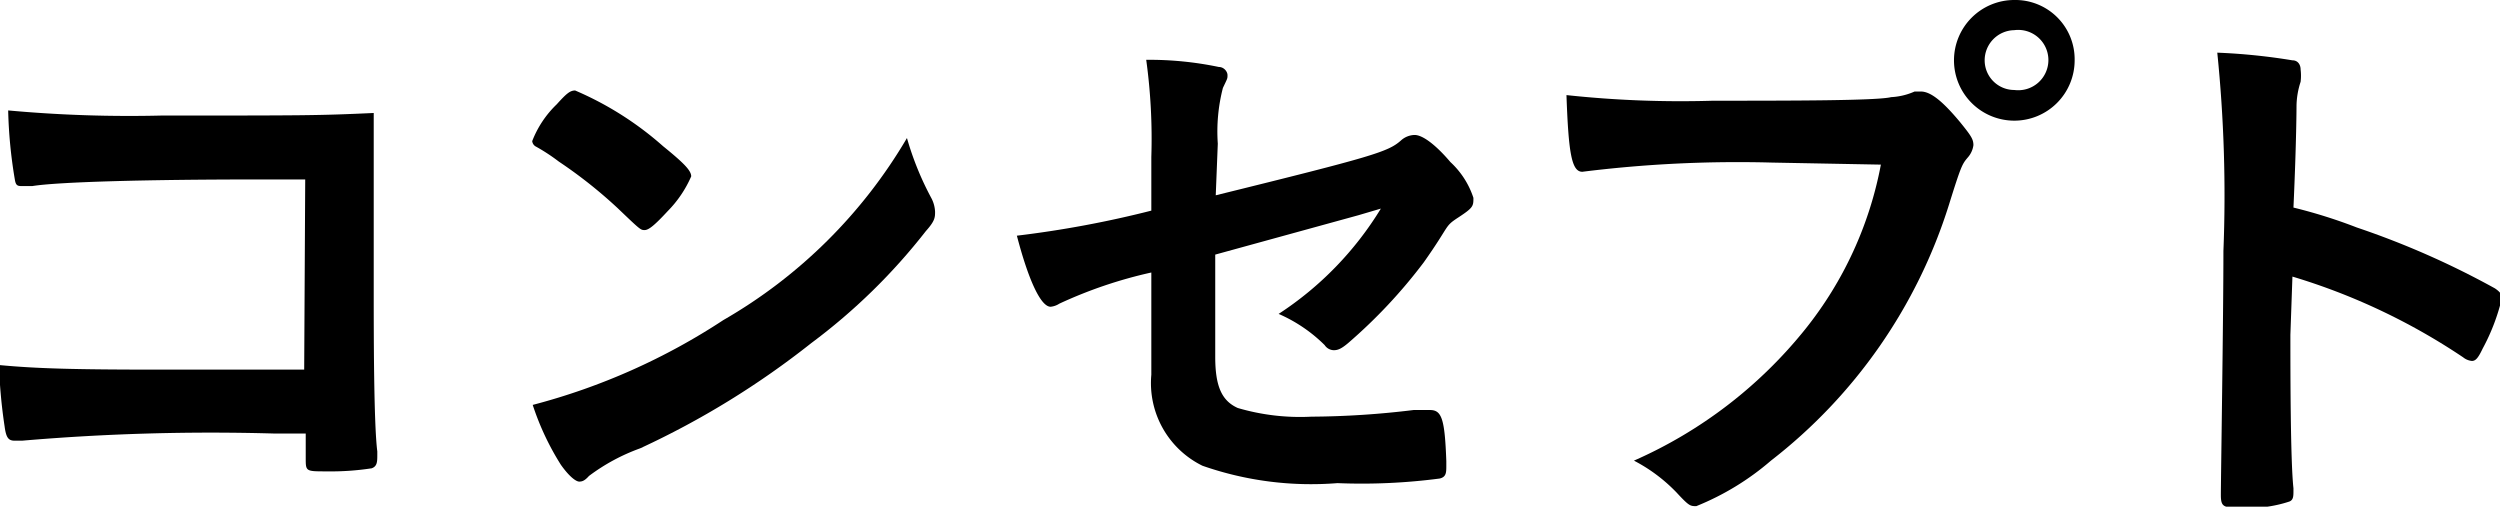 <svg xmlns="http://www.w3.org/2000/svg" viewBox="0 0 48.9 9.91">
  <title>menu04</title>
  <path d="M461.68,278.78h-.91c-2.23,0-3.95.05-4.43.13l-.18,0c-.1,0-.14,0-.16-.13a9.25,9.25,0,0,1-.13-1.35,26,26,0,0,0,3,.1c2.81,0,3.07,0,4.15-.05,0,1.06,0,1.68,0,3.46,0,.82,0,2.62.07,3.16v.06c0,.14,0,.23-.11.27a5.25,5.25,0,0,1-.89.06c-.4,0-.4,0-.4-.26,0,0,0-.06,0-.48h-.61a43.36,43.36,0,0,0-4.94.14H456c-.12,0-.17-.05-.2-.28a10.25,10.25,0,0,1-.11-1.2c.74.07,1.48.09,3.2.09l2.77,0Z" transform="translate(-455.71 -275.27)"/>
  <path d="M473.93,279.15a.63.63,0,0,1,.07.26c0,.11,0,.18-.18.38a11.69,11.69,0,0,1-2.24,2.19,16.62,16.62,0,0,1-3.35,2.06,3.83,3.83,0,0,0-1,.54c-.08.09-.13.11-.19.11s-.19-.09-.36-.33a5.23,5.23,0,0,1-.55-1.17,12.58,12.58,0,0,0,3.73-1.66,9.87,9.87,0,0,0,3.59-3.56A5.88,5.88,0,0,0,473.93,279.15Zm-7.33-1.84c.19-.21.26-.27.36-.27a6.37,6.37,0,0,1,1.72,1.09c.42.34.55.48.55.59a2.24,2.24,0,0,1-.46.68c-.25.27-.37.37-.45.37s-.08,0-.53-.43a9.15,9.15,0,0,0-1.15-.91,3.67,3.67,0,0,0-.46-.3.14.14,0,0,1-.06-.1A2,2,0,0,1,466.6,277.31Z" transform="translate(-455.71 -275.27)"/>
  <path d="M479.49,279.09c3.08-.76,3.37-.85,3.62-1.07a.41.41,0,0,1,.27-.11c.16,0,.42.2.7.53a1.65,1.65,0,0,1,.45.7c0,.16,0,.19-.29.38s-.15.13-.68.88a10.14,10.14,0,0,1-1.48,1.58c-.13.11-.2.14-.28.14a.22.22,0,0,1-.18-.1,2.94,2.94,0,0,0-.9-.61,6.5,6.5,0,0,0,2-2.06l-.44.13-2.8.77v2c0,.58.13.86.44,1a4.31,4.31,0,0,0,1.44.17,17.13,17.13,0,0,0,2-.13l.32,0c.23,0,.29.17.32,1v.09c0,.13,0,.22-.13.25a11.7,11.7,0,0,1-2,.09,6.44,6.44,0,0,1-2.64-.34,1.8,1.8,0,0,1-1-1.78v-2a8.78,8.78,0,0,0-1.8.61.38.38,0,0,1-.17.06c-.19,0-.43-.51-.66-1.39a20.6,20.6,0,0,0,2.63-.49v-1.05a11.32,11.32,0,0,0-.1-1.9,6.64,6.64,0,0,1,1.42.14c.1,0,.17.09.17.16s0,.06-.09.25a3.42,3.42,0,0,0-.1,1.09Z" transform="translate(-455.71 -275.27)"/>
  <path d="M490.37,278.45a24.55,24.55,0,0,0-3.71.18h0c-.21,0-.27-.37-.31-1.5a20.9,20.9,0,0,0,2.87.11c1.48,0,3.21,0,3.48-.07a1.29,1.29,0,0,0,.46-.11l.12,0c.19,0,.42.18.77.6.21.26.26.33.26.45a.45.45,0,0,1-.11.24c-.11.13-.13.16-.37.93a10.18,10.18,0,0,1-3.48,5,5.21,5.21,0,0,1-1.46.89c-.12,0-.14,0-.39-.27a3.2,3.2,0,0,0-.83-.62,8.88,8.88,0,0,0,3.35-2.57,7.32,7.32,0,0,0,1.48-3.22Zm5.92-2a1.18,1.18,0,1,1-1.18-1.18A1.16,1.16,0,0,1,496.29,276.45Zm-1.76,0a.58.58,0,0,0,.58.58.59.59,0,1,0,0-1.17A.59.59,0,0,0,494.53,276.45Z" transform="translate(-455.71 -275.27)"/>
  <path d="M500.51,281.82c0,.67,0,2.46.06,3v.05c0,.1,0,.18-.08.21a2.45,2.45,0,0,1-.92.12c-.36,0-.42,0-.42-.25v0c0-.29.05-3.46.05-4.77a27.54,27.54,0,0,0-.12-3.88,11.93,11.93,0,0,1,1.47.15c.11,0,.16.09.16.18a1,1,0,0,1,0,.24,1.58,1.58,0,0,0-.08.46s0,.68-.06,2a10,10,0,0,1,1.24.39,16.47,16.47,0,0,1,2.7,1.19c.09.06.14.12.14.18a4,4,0,0,1-.38,1c-.09.19-.14.24-.21.24a.32.32,0,0,1-.17-.07,12.37,12.37,0,0,0-3.34-1.58Z" transform="translate(-455.71 -275.27)"/>
</svg>

